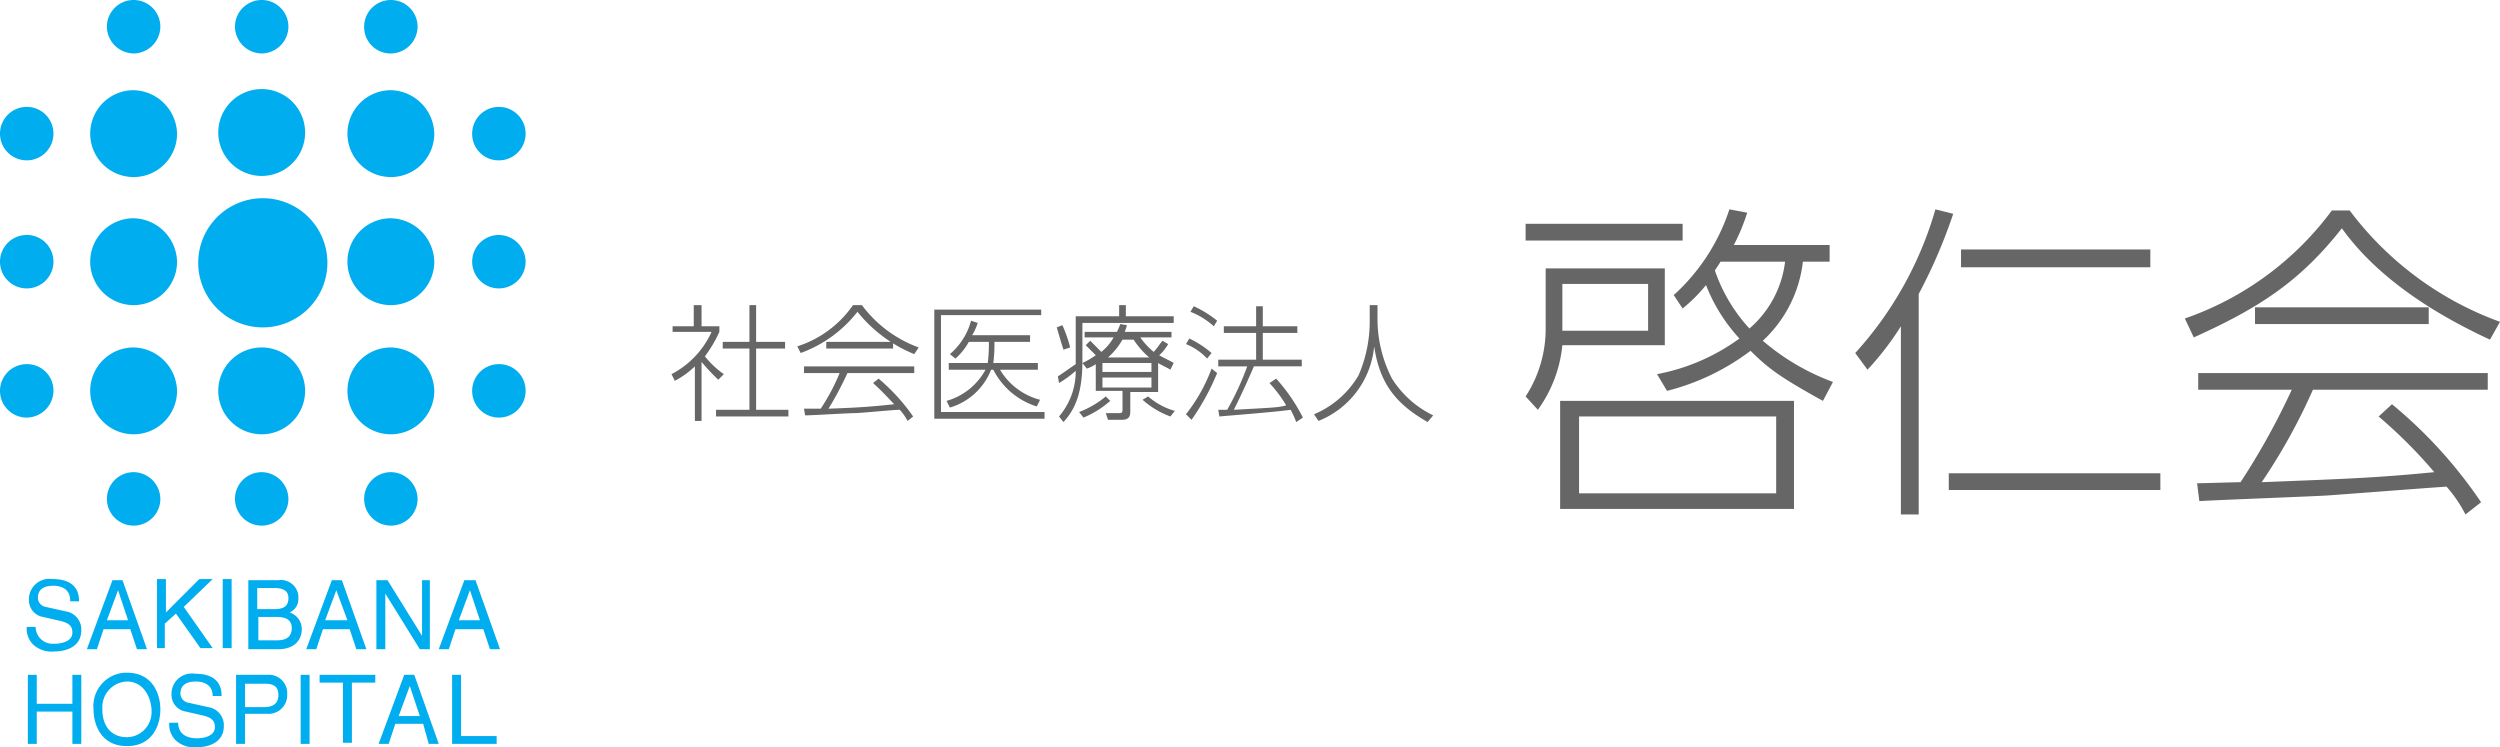 <svg xmlns="http://www.w3.org/2000/svg" width="224.5" height="67.12" viewBox="0 0 224.5 67.12"><title>logo</title><path d="M6.3,53.9c0-1-.8-1.3-1.5-1.3-.5,0-1.4.1-1.4,1.1a.85.85,0,0,0,.7.8l1.8.4a1.64,1.64,0,0,1,1.4,1.7c0,1.5-1.4,1.9-2.4,1.9A2.44,2.44,0,0,1,3,57.9a2,2,0,0,1-.6-1.6h.8a1.52,1.52,0,0,0,1.53,1.51H4.9c.6,0,1.6-.2,1.6-1,0-.6-.3-.9-1.3-1.1l-1.3-.3a1.52,1.52,0,0,1-1.3-1.5A1.83,1.83,0,0,1,4.7,52c2.2,0,2.4,1.3,2.4,2H6.3Z" transform="translate(0 0)" style="fill:#00adef"/><path d="M9.3,56.5l-.6,1.8H7.8l2.3-6.2H11l2.2,6.2h-.9l-.6-1.8Zm2.2-.8L10.6,53h0l-1,2.7Z" transform="translate(0 0)" style="fill:#00adef"/><path d="M14.9,58.2h-.8V52h.8v3l3-3h1.2l-2.6,2.5,2.6,3.7H18l-2.2-3.1-1,.9v2.2Z" transform="translate(0 0)" style="fill:#00adef"/><path d="M20.8,58.2H20V52h.8Z" transform="translate(0 0)" style="fill:#00adef"/><path d="M22.2,52.1H25a1.58,1.58,0,0,1,1.79,1.35,2.09,2.09,0,0,1,0,.25A1.3,1.3,0,0,1,26,55a1.56,1.56,0,0,1,1.1,1.5c0,1-.7,1.8-2.1,1.8H22.3V52.1Zm.9,2.6h1.5c.8,0,1.3-.2,1.3-1,0-.6-.4-.9-1.3-.9H23.1Zm0,2.8h1.8c.9,0,1.3-.4,1.3-1.1,0-.9-.8-1-1.4-1H23.2v2.1Z" transform="translate(0 0)" style="fill:#00adef"/><path d="M29,56.5l-.6,1.8h-.9l2.3-6.2h.9l2.2,6.2H32l-.6-1.8Zm2.2-.8-1-2.7h0l-1,2.7Z" transform="translate(0 0)" style="fill:#00adef"/><path d="M37.8,52.1h.8v6.2h-.9l-3.1-5h0v5h-.8V52.1h1l3.1,5h0v-5Z" transform="translate(0 0)" style="fill:#00adef"/><path d="M40.9,56.5l-.6,1.8h-.9l2.3-6.2h1l2.2,6.2H44l-.6-1.8Zm2.2-.8L42.2,53h0l-1,2.7Z" transform="translate(0 0)" style="fill:#00adef"/><path d="M6.5,60.6h.8v6.2H6.5V63.9H3.3v2.9H2.5V60.6h.8v2.6H6.5Z" transform="translate(0 0)" style="fill:#00adef"/><path d="M11.4,67c-2.3,0-3-1.9-3-3.3a3,3,0,0,1,2.77-3.29h.23c2.3,0,3,1.9,3,3.3S13.7,67,11.4,67Zm0-5.8a2.3,2.3,0,0,0-2.21,2.39s0,.07,0,.11c0,1.5.8,2.5,2.2,2.5a2.24,2.24,0,0,0,2.22-2.26c0-.08,0-.16,0-.24C13.5,62.3,12.7,61.2,11.4,61.2Z" transform="translate(0 0)" style="fill:#00adef"/><path d="M19.1,62.5c0-1-.8-1.3-1.5-1.3-.5,0-1.4.1-1.4,1.1a.85.85,0,0,0,.7.8l1.8.4a1.64,1.64,0,0,1,1.4,1.7c0,1.5-1.4,1.9-2.4,1.9a2.44,2.44,0,0,1-1.9-.6,2,2,0,0,1-.6-1.6H16c0,1.1.9,1.4,1.7,1.4.6,0,1.6-.2,1.6-1,0-.6-.3-.9-1.3-1.1l-1.3-.3a1.52,1.52,0,0,1-1.3-1.5,1.83,1.83,0,0,1,2.1-1.9c2.2,0,2.4,1.3,2.4,2Z" transform="translate(0 0)" style="fill:#00adef"/><path d="M22,66.8h-.8V60.6H24a1.65,1.65,0,0,1,1.79,1.5,1.34,1.34,0,0,1,0,.2,1.68,1.68,0,0,1-1.54,1.8,1.13,1.13,0,0,1-.26,0H22Zm0-3.3h1.7c.8,0,1.3-.3,1.3-1.1s-.5-1-1.2-1H22Z" transform="translate(0 0)" style="fill:#00adef"/><path d="M27.8,66.8H27V60.6h.8Z" transform="translate(0 0)" style="fill:#00adef"/><path d="M28.7,60.6h5v.7H31.6v5.4h-.8V61.3H28.7Z" transform="translate(0 0)" style="fill:#00adef"/><path d="M35.5,65l-.6,1.8H34l2.3-6.2h.9l2.2,6.2h-.9L38,65Zm2.2-.7-.9-2.7h0l-1,2.7Z" transform="translate(0 0)" style="fill:#00adef"/><path d="M41.5,66.1h3.1v.7h-4V60.6h.8v5.5Z" transform="translate(0 0)" style="fill:#00adef"/><path d="M2.4,9.6A2.4,2.4,0,1,0,4.8,12,2.39,2.39,0,0,0,2.4,9.6Z" transform="translate(0 0)" style="fill:#00adef"/><path d="M2.4,21.1a2.4,2.4,0,1,0,2.4,2.4,2.39,2.39,0,0,0-2.4-2.4Z" transform="translate(0 0)" style="fill:#00adef"/><path d="M2.4,32.7a2.4,2.4,0,1,0,0,4.8,2.43,2.43,0,0,0,2.4-2.4,2.37,2.37,0,0,0-2.34-2.4Z" transform="translate(0 0)" style="fill:#00adef"/><path d="M44.8,14.4A2.4,2.4,0,1,0,42.4,12h0a2.37,2.37,0,0,0,2.34,2.4Z" transform="translate(0 0)" style="fill:#00adef"/><path d="M44.8,21.1a2.4,2.4,0,1,0,2.4,2.4A2.43,2.43,0,0,0,44.8,21.1Z" transform="translate(0 0)" style="fill:#00adef"/><path d="M44.8,32.7a2.4,2.4,0,1,0,2.4,2.4,2.37,2.37,0,0,0-2.34-2.4Z" transform="translate(0 0)" style="fill:#00adef"/><path d="M12,4.8a2.43,2.43,0,0,0,2.4-2.4,2.4,2.4,0,0,0-4.8,0A2.43,2.43,0,0,0,12,4.8Z" transform="translate(0 0)" style="fill:#00adef"/><path d="M23.5,4.8a2.43,2.43,0,0,0,2.4-2.4,2.4,2.4,0,1,0-4.8,0A2.43,2.43,0,0,0,23.5,4.8Z" transform="translate(0 0)" style="fill:#00adef"/><path d="M35.1,4.8a2.43,2.43,0,0,0,2.4-2.4,2.4,2.4,0,1,0-4.8,0A2.37,2.37,0,0,0,35,4.8Z" transform="translate(0 0)" style="fill:#00adef"/><path d="M12,42.4a2.4,2.4,0,1,0,2.4,2.4A2.43,2.43,0,0,0,12,42.4Z" transform="translate(0 0)" style="fill:#00adef"/><path d="M23.5,42.4a2.4,2.4,0,1,0,2.4,2.4A2.43,2.43,0,0,0,23.5,42.4Z" transform="translate(0 0)" style="fill:#00adef"/><path d="M35.1,42.4a2.4,2.4,0,1,0,2.4,2.4A2.43,2.43,0,0,0,35.1,42.4Z" transform="translate(0 0)" style="fill:#00adef"/><path d="M12,8.1A3.9,3.9,0,1,0,15.9,12h0A4,4,0,0,0,12,8.1Z" transform="translate(0 0)" style="fill:#00adef"/><path d="M23.5,15.8a3.9,3.9,0,1,0-3.9-3.9h0A3.91,3.91,0,0,0,23.5,15.8Z" transform="translate(0 0)" style="fill:#00adef"/><path d="M35.1,8.1A3.9,3.9,0,1,0,39,12,4,4,0,0,0,35.1,8.1Z" transform="translate(0 0)" style="fill:#00adef"/><path d="M12,31.2a3.9,3.9,0,1,0,3.9,3.9A4,4,0,0,0,12,31.2Z" transform="translate(0 0)" style="fill:#00adef"/><path d="M23.5,31.2a3.9,3.9,0,1,0,3.9,3.9,3.91,3.91,0,0,0-3.9-3.9Z" transform="translate(0 0)" style="fill:#00adef"/><path d="M35.1,31.2A3.9,3.9,0,1,0,39,35.1h0A4,4,0,0,0,35.1,31.2Z" transform="translate(0 0)" style="fill:#00adef"/><path d="M12,19.6a3.9,3.9,0,1,0,3.9,3.9h0A4,4,0,0,0,12,19.6Z" transform="translate(0 0)" style="fill:#00adef"/><path d="M35.1,19.6A3.9,3.9,0,1,0,39,23.5,4,4,0,0,0,35.1,19.6Z" transform="translate(0 0)" style="fill:#00adef"/><path d="M23.6,17.8a5.8,5.8,0,1,0,5.8,5.8h0A5.8,5.8,0,0,0,23.6,17.8Z" transform="translate(0 0)" style="fill:#00adef"/><path d="M64.5,34.1A18.92,18.92,0,0,1,63,32.5v5.3h-.6V32.9a7.94,7.94,0,0,1-1.8,1.3l-.3-.6a8,8,0,0,0,3.6-3.8H60.4v-.5h1.9V27.4H63v1.9h1.6v.5A11.58,11.58,0,0,1,63.3,32,8.32,8.32,0,0,0,65,33.6Zm3.4-6.7v3.3h2.6v.6H67.9v5.5h2.9v.6H64.3v-.6h3V31.3H64.9v-.6h2.4V27.4Z" transform="translate(0 0)" style="fill:#666"/><path d="M77.4,27.4a11.07,11.07,0,0,0,5.1,3.8l-.4.6A12.62,12.62,0,0,1,77,28a11.42,11.42,0,0,1-5.1,3.7l-.3-.6a9.66,9.66,0,0,0,5-3.7ZM78.9,34A17.56,17.56,0,0,1,82,37.4l-.5.4a4.61,4.61,0,0,0-.7-1c-.6,0-3.5.3-4.1.3s-3.7.2-4.4.2l-.1-.6h1.5a18.51,18.51,0,0,0,1.7-3.2H72.2v-.6h9.9v.6h-6a29.67,29.67,0,0,1-1.7,3.2c2.9-.1,4-.2,5.9-.4-.3-.3-1-1.1-1.9-1.9Zm-4.7-3.3h6v.6h-6Z" transform="translate(0 0)" style="fill:#666"/><path d="M93.5,27.8v.5h-9V37h9.3v.6H83.9V27.8Zm-.3,4.8v.6H89.8a5.91,5.91,0,0,0,3.6,2.7l-.3.6a6.58,6.58,0,0,1-3.9-3.3H89a5.7,5.7,0,0,1-3.7,3.4L85,36a5.77,5.77,0,0,0,3.5-2.8H85.2v-.6h3.5a13.44,13.44,0,0,0,.1-1.9H87a5.63,5.63,0,0,1-1.2,1.5l-.5-.4a5.94,5.94,0,0,0,1.9-3l.6.2a5.18,5.18,0,0,1-.5,1.1h5.2v.6H89.3a13.44,13.44,0,0,1-.1,1.9Z" transform="translate(0 0)" style="fill:#666"/><path d="M96.5,28.4h4v-1h.6v1h4.3V29H97.2v3.4c0,2.8-.6,4.3-1.7,5.5l-.4-.5a6.23,6.23,0,0,0,1.5-4.1,10.14,10.14,0,0,1-1.5,1.1l-.1-.6c.6-.4,1.3-.9,1.6-1.1V28.4Zm-1,3c-.2-.6-.4-1.3-.6-2l.5-.2a11.56,11.56,0,0,1,.7,2ZM96.9,37a8.39,8.39,0,0,0,2.4-1.4l.4.4a8.66,8.66,0,0,1-2.4,1.5Zm7.1-1.8h-2.5V37c0,.7-.5.7-.9.7H99.5l-.2-.6h1.2c.3,0,.3-.1.3-.4V35.1H98.4V32.7a3,3,0,0,1-.8.4l-.4-.5a8,8,0,0,0,1.2-.7l-.9-.9.4-.4,1,1a4.43,4.43,0,0,0,1.1-1.3H97.4v-.5h2.9a4.76,4.76,0,0,0,.3-.7l.6.1a4.22,4.22,0,0,1-.2.6h4.2v.5h-2.8a6.44,6.44,0,0,0,1.2,1.3c.3-.3.6-.8.8-1l.5.3a4,4,0,0,1-.8,1c.5.3,1,.5,1.3.7l-.3.6c-.3-.2-.6-.3-1.1-.6Zm-.6-2.6H99v.8h4.4Zm0,1.3H99v.9h4.4Zm-.2-1.8a7.39,7.39,0,0,1-1.4-1.6h-1a6.47,6.47,0,0,1-1.3,1.6Zm-.1,3.5a6.31,6.31,0,0,0,2.4,1.3l-.4.5a7.86,7.86,0,0,1-2.5-1.5Z" transform="translate(0 0)" style="fill:#666"/><path d="M108.4,32.2a5.28,5.28,0,0,0-1.9-1.3l.3-.5a8.81,8.81,0,0,1,2,1.3Zm-1.9,5a15.05,15.05,0,0,0,2.3-4.1l.5.4a21.68,21.68,0,0,1-2.3,4.2Zm2.5-7.9a6.83,6.83,0,0,0-2.1-1.3l.3-.5a9.68,9.68,0,0,1,2.1,1.3Zm5.6,4.7a15.87,15.87,0,0,1,2.4,3.5l-.6.4a8.41,8.41,0,0,0-.5-1.1c-1.4.2-5.3.5-6.4.6l-.1-.6h.8a25.49,25.49,0,0,0,1.8-3.9h-2.6v-.6h3.4V29.9h-2.9v-.6h2.9V27.5h.6v1.8h3.1v.6h-3.1v2.4h3.5v.6h-4.3q-.9,2.1-1.8,3.9c3.6-.2,4-.2,4.7-.4a11.74,11.74,0,0,0-1.5-2Z" transform="translate(0 0)" style="fill:#666"/><path d="M123.7,27.4v1.4A11.77,11.77,0,0,0,125,34a9,9,0,0,0,3.7,3.3l-.5.6c-2.8-1.6-4.3-3.4-4.8-6.8a8,8,0,0,1-5,6.7l-.4-.6a8.37,8.37,0,0,0,4-3.5,12.17,12.17,0,0,0,1-4.9V27.4Z" transform="translate(0 0)" style="fill:#666"/><path d="M149.5,24.1V31h-9.2a11.85,11.85,0,0,1-2.2,5.8L137,35.6a11.1,11.1,0,0,0,1.8-6.1V24.1Zm1.6-4v1.5H137V20.1Zm10,25.6h-21V36h21ZM148,25.5h-7.7v4.2H148Zm11.5,11.9H141.8v6.9h17.7ZM164.3,22v1.5h-2.4a11.44,11.44,0,0,1-3.6,7.1,20.63,20.63,0,0,0,6.3,3.7l-.9,1.7c-3.8-2.1-4.9-2.9-6.5-4.5a20.93,20.93,0,0,1-7.5,3.6l-.9-1.5a18.34,18.34,0,0,0,7.4-3.2,15.28,15.28,0,0,1-3-4.8,13.9,13.9,0,0,1-2.1,2.1l-.8-1.2a17.89,17.89,0,0,0,5-7.7l1.6.3a17.89,17.89,0,0,1-1.2,2.9Zm-9.8,1.5c-.1.2-.4.6-.5.8a14.72,14.72,0,0,0,3.1,5.2,9.39,9.39,0,0,0,3.2-6Z" transform="translate(0 0)" style="fill:#666"/><path d="M172.3,46.2h-1.6V29.3a25.76,25.76,0,0,1-3,3.9l-1.1-1.5a32.48,32.48,0,0,0,7.2-12.9l1.6.4a47.21,47.21,0,0,1-3.1,7.2V46.2ZM194,44H175V42.5h19Zm-.9-20h-17V22.4h17Z" transform="translate(0 0)" style="fill:#666"/><path d="M211,18.9a29.42,29.42,0,0,0,13.5,10l-.9,1.6c-4.1-1.9-9.8-5.1-13.3-10-3.7,4.7-7.3,7.1-13.3,9.8l-.8-1.7a27.69,27.69,0,0,0,13.2-9.7Zm3.8,17.4a41.32,41.32,0,0,1,8,8.8l-1.4,1.1a12.12,12.12,0,0,0-1.7-2.5c-1.6.1-9.3.7-10.8.8-1.8.1-9.8.4-11.4.5l-.2-1.6c.3,0,3.5-.1,3.9-.1a63.94,63.94,0,0,0,4.6-8.3h-8.4V33.5h26V35H207.7a52.49,52.49,0,0,1-4.6,8.3c7.7-.3,10.4-.4,15.5-.9a43.72,43.72,0,0,0-5-5Zm-12.3-8.7h15.6v1.5H202.5Z" transform="translate(0 0)" style="fill:#666"/></svg>